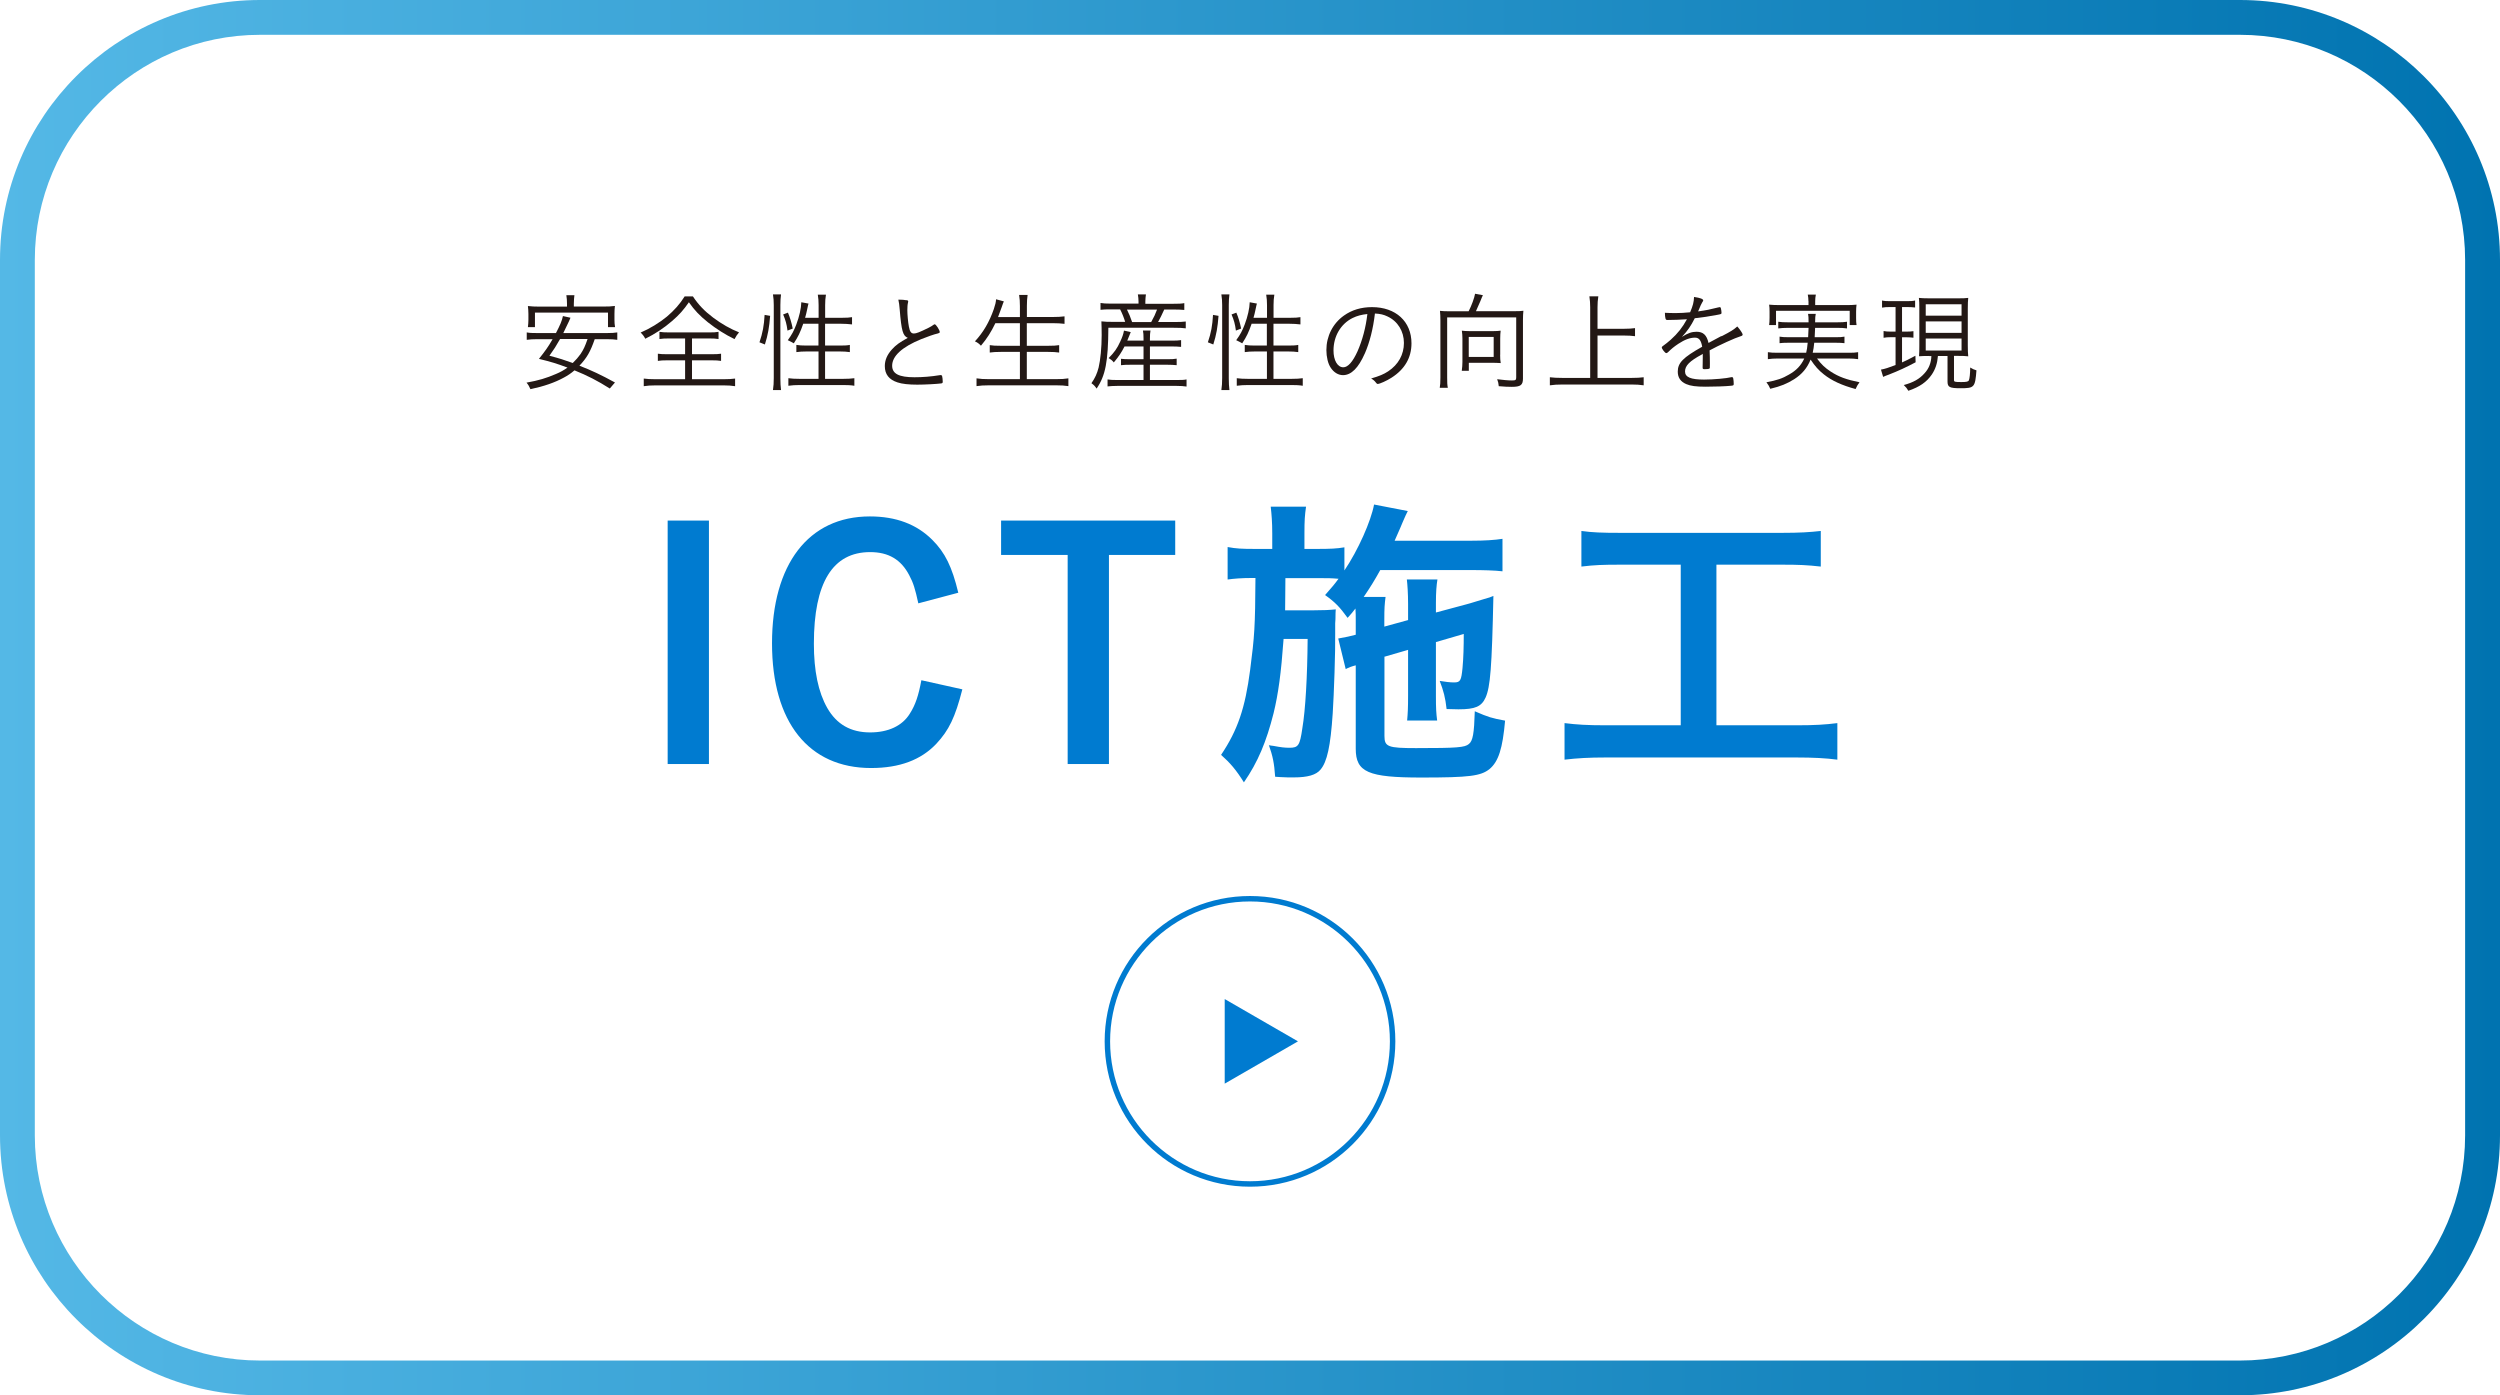 <?xml version="1.0" encoding="UTF-8"?>
<svg id="_レイヤー_2" data-name="レイヤー 2" xmlns="http://www.w3.org/2000/svg" xmlns:xlink="http://www.w3.org/1999/xlink" viewBox="0 0 344 192">
  <defs>
    <style>
      .cls-1 {
        fill: #007bd0;
      }

      .cls-1, .cls-2, .cls-3 {
        stroke-width: 0px;
      }

      .cls-2 {
        fill: #231815;
      }

      .cls-3 {
        fill: url(#_新規グラデーションスウォッチ_4);
      }
    </style>
    <linearGradient id="_新規グラデーションスウォッチ_4" data-name="新規グラデーションスウォッチ 4" x1="0" y1="96" x2="344" y2="96" gradientUnits="userSpaceOnUse">
      <stop offset="0" stop-color="#54b8e6"/>
      <stop offset="1" stop-color="#0073b0"/>
    </linearGradient>
  </defs>
  <g id="_デザイン" data-name="デザイン">
    <g>
      <path class="cls-3" d="m308.22,0H35.77C16.05,0,0,16.05,0,35.77v120.45c0,19.72,16.05,35.77,35.77,35.77h272.45c19.73,0,35.78-16.05,35.78-35.77V35.77c0-19.72-16.05-35.77-35.78-35.77Zm30.98,35.77v120.46c0,17.08-13.9,30.98-30.98,30.98H35.77c-17.08,0-30.98-13.9-30.98-30.98V35.77c0-17.08,13.9-30.98,30.98-30.98h272.45c17.08,0,30.98,13.9,30.98,30.98Z"/>
      <g>
        <g>
          <path class="cls-1" d="m97.55,105.13h-5.68v-33.5h5.68v33.5Z"/>
          <path class="cls-1" d="m132.42,94.85c-.99,3.87-1.85,5.63-3.57,7.48-2.11,2.24-5.07,3.35-8.99,3.35-8.6,0-13.63-6.32-13.63-17.16s4.99-17.46,13.46-17.46c3.61,0,6.45,1.08,8.6,3.23,1.76,1.76,2.71,3.7,3.57,7.27l-5.5,1.46c-.43-1.98-.69-2.84-1.25-3.87-1.12-2.15-2.84-3.18-5.38-3.18-5.16,0-7.74,4.21-7.74,12.6,0,3.74.6,6.67,1.85,8.86,1.29,2.24,3.22,3.35,5.89,3.35,2.49,0,4.43-.9,5.46-2.58.77-1.2,1.2-2.49,1.59-4.6l5.63,1.25Z"/>
          <path class="cls-1" d="m161.71,71.63v4.73h-9.12v28.77h-5.68v-28.77h-9.16v-4.73h23.95Z"/>
          <path class="cls-1" d="m190.5,90.42v10.84c0,1.5.47,1.68,4.34,1.68,5.72,0,6.71-.09,7.27-.56.56-.43.73-1.46.82-4.51,1.89.82,2.32.95,4.17,1.29-.34,3.83-.9,5.63-2.15,6.67-1.2.95-2.75,1.16-9.37,1.16-7.31,0-9.03-.73-9.03-3.96v-11.48c-.52.13-.99.3-1.38.52l-1.03-4.21q1.5-.26,2.41-.52v-2.02c0-.56,0-.95-.04-1.59-.34.47-.56.69-1.08,1.29-1.08-1.5-1.76-2.19-3.1-3.14.9-1.03,1.25-1.42,1.85-2.24-1.03-.09-1.46-.09-2.88-.09h-4.43c0,1.81-.04,3.31-.04,4.43h3.87c1.38,0,2.19-.04,3.1-.13q-.04.39-.04,1.16s0,.34-.04.77v1.42c.04,2.28-.17,8.38-.34,10.96-.3,4.51-.77,6.67-1.68,7.74-.6.73-1.76,1.07-3.66,1.07h-.82c-1.03-.04-1.12-.04-1.76-.09-.13-1.89-.34-2.88-.86-4.34.26.04.47.09.6.09,1.12.21,1.59.26,2.24.26,1.2,0,1.42-.3,1.76-2.67.43-2.54.69-7.14.73-12.3h-3.31c-.34,4.73-.73,7.57-1.38,10.23-.99,3.91-2.15,6.71-4.08,9.5-1.07-1.72-1.89-2.67-3.14-3.78,2.28-3.4,3.31-6.41,4-11.7.6-4.64.69-5.89.73-12.64h-.43c-1.5,0-2.54.09-3.4.21v-4.47c1.16.22,1.98.26,3.78.26h2.36v-2.15c0-1.5-.09-2.62-.21-3.66h4.86c-.17,1.2-.22,1.89-.22,3.66v2.15h1.76c1.76,0,2.71-.04,3.74-.22v3.18c1.89-2.79,3.66-6.79,4.08-9.07l4.64.9c-.17.34-.39.77-.73,1.59q-.09.26-1.08,2.49h10.58c1.81,0,3.18-.09,4.26-.26v4.47c-1.08-.13-2.75-.17-4.26-.17h-12.56c-.73,1.33-1.42,2.45-2.28,3.7h3.01c-.13,1.03-.17,1.5-.17,3.18v.9l3.27-.9v-2.19c0-1.5-.09-2.71-.17-3.4h4.21c-.13.77-.21,1.76-.21,3.22v1.33l4.17-1.12c.21-.04.73-.21,1.46-.43.39-.13.73-.21.99-.3.73-.22.82-.22,1.29-.43-.21,9.93-.43,12.51-1.07,13.97-.56,1.25-1.42,1.63-3.74,1.63-.26,0-.3,0-1.63-.04-.17-1.55-.43-2.54-.95-3.87.77.13,1.42.21,1.98.21.86,0,.99-.26,1.16-1.98.13-1.42.17-2.92.17-4.69l-3.83,1.12v7.35c0,1.85.04,2.41.17,3.44h-4.13c.09-.99.13-1.68.13-3.44v-6.28l-3.27.95Z"/>
          <path class="cls-1" d="m222.93,77.7c-2.32,0-3.53.04-5.33.26v-4.9c1.46.21,2.88.26,5.38.26h22.23c2.41,0,3.83-.09,5.33-.26v4.9c-1.89-.21-3.01-.26-5.29-.26h-9.07v22.1h11.09c2.41,0,3.91-.09,5.55-.3v5.03c-1.55-.21-3.4-.3-5.59-.3h-26.36c-2.15,0-3.83.09-5.59.3v-5.03c1.68.21,3.14.3,5.63.3h10.36v-22.1h-8.34Z"/>
        </g>
        <g>
          <path class="cls-2" d="m81.84,46.66c-.61,1.75-1.08,2.57-2.11,3.66,1.72.67,2.97,1.26,4.89,2.31l-.71.83c-1.71-1.08-3.06-1.77-4.86-2.5-.48.41-.92.71-1.45.99-1.26.69-2.75,1.21-4.61,1.6-.15-.36-.29-.6-.54-.9,1.67-.3,2.73-.62,4.05-1.19.6-.25,1.08-.52,1.59-.88-1.53-.57-2.22-.78-3.93-1.2.88-1.11,1.25-1.62,1.88-2.71h-2.1c-.62,0-1.04.03-1.46.09v-1.02c.41.08.78.09,1.46.09h2.56c.58-1.12.83-1.69.96-2.34l1.04.23q-.09.22-.22.51l-.77,1.6h5.97c.66,0,1.08-.03,1.46-.09v1.02c-.39-.06-.84-.09-1.46-.09h-1.63Zm-3.82-4.84c0-.46-.03-.82-.09-1.2h1.11c-.04.33-.08.7-.08,1.2v.36h4.11c.58,0,1.03-.01,1.54-.08-.04.36-.06.69-.06,1.09v.83c0,.34.02.63.08.99h-.97v-2h-10.05v2h-.97c.04-.33.07-.65.07-1v-.81c0-.38-.03-.75-.07-1.09.51.06.96.08,1.54.08h3.84v-.36Zm-.96,4.84c-.54.96-.83,1.41-1.46,2.29,1.38.36,2.11.6,3.21,1,.46-.45.75-.78,1.08-1.24.43-.66.61-1.05.96-2.06h-3.79Z"/>
          <path class="cls-2" d="m95.34,40.78c.78,1.17,1.58,2.01,2.8,2.93,1.16.87,2.38,1.56,3.55,2.02-.25.3-.42.54-.62.93-1.3-.63-2.52-1.41-3.66-2.31-1.14-.92-1.82-1.62-2.62-2.76-.72,1.04-1.3,1.71-2.31,2.58-1.12.97-2.33,1.77-3.69,2.44-.18-.34-.31-.52-.64-.85,1.25-.53,2.59-1.35,3.61-2.19,1.02-.87,1.8-1.74,2.45-2.79h1.12Zm-3.27,5.79c-.61,0-.93.02-1.33.08v-.99c.41.06.69.08,1.31.08h5.53c.6,0,.9-.01,1.29-.08v.99c-.4-.06-.71-.08-1.32-.08h-2.33v2.17h2.67c.62,0,.97-.01,1.33-.07v.99c-.39-.06-.72-.08-1.33-.08h-2.67v2.6h4.35c.66,0,1.14-.03,1.58-.09v1.05c-.46-.08-1-.11-1.56-.11h-9.42c-.58,0-1.12.03-1.59.11v-1.05c.42.06.92.09,1.6.09h4.09v-2.6h-2.42c-.61,0-.94.02-1.33.08v-.99c.36.06.74.07,1.33.07h2.42v-2.17h-2.21Z"/>
          <path class="cls-2" d="m104.5,47.11c.45-1.32.63-2.33.71-3.78l.76.13c-.12,1.58-.3,2.61-.72,3.94l-.75-.3Zm1.86,6.57c.08-.5.11-1.07.11-1.67v-10.04c0-.52-.03-.97-.11-1.46h1.11c-.06.47-.09.89-.09,1.46v10.09c0,.63.03,1.12.09,1.61h-1.11Zm2-8.19c-.12-.93-.27-1.44-.6-2.22l.66-.25c.25.58.49,1.33.66,2.19l-.72.28Zm2.16-.93c-.41,1.17-.66,1.71-1.29,2.68q-.3-.18-.83-.43c.57-.78.84-1.29,1.17-2.16.42-1.11.67-2.23.69-3.06l.99.18c-.04.11-.06.21-.22.96-.08.36-.12.56-.25,1h1.86v-1.74c0-.51-.03-.98-.11-1.44h1.12c-.08.44-.11.92-.11,1.44v1.74h2.22c.73,0,1.15-.03,1.48-.09v1c-.48-.06-1-.09-1.47-.09h-2.24v3h1.95c.67,0,1.05-.01,1.46-.09v.99c-.43-.06-.83-.09-1.46-.09h-1.95v3.77h2.45c.67,0,1.14-.03,1.58-.09v1.04c-.45-.08-.99-.1-1.58-.1h-5.92c-.57,0-1.12.03-1.58.1v-1.04c.42.06.9.09,1.58.09h2.57v-3.77h-1.58c-.6,0-1.07.03-1.47.09v-.99c.39.06.76.09,1.39.09h1.65v-3h-2.12Z"/>
          <path class="cls-2" d="m124.74,41.29c.15.03.23.09.23.18,0,.04-.02.09-.03.18-.06.2-.09.62-.09,1.04,0,.57.1,1.68.21,2.24.13.71.31.96.69.96.33,0,.77-.17,2.03-.79.32-.17.45-.24.74-.45.04-.02.06-.03.1-.03.17,0,.69.81.69,1.07,0,.09-.08.15-.25.19-.54.12-1.46.45-2.31.79-2.64,1.08-3.99,2.33-3.99,3.65,0,1.11.93,1.59,3.07,1.59,1.12,0,2.27-.09,3.5-.29.06-.01.11-.01.12-.01.09,0,.15.04.18.12.04.09.09.53.09.78,0,.17-.04.23-.22.25-.58.08-2.26.17-3.29.17-1.15,0-2.1-.1-2.71-.31-1.17-.38-1.75-1.11-1.75-2.25,0-.81.32-1.56.97-2.28.56-.62,1.05-.97,2.19-1.6-.67-.27-.87-.96-1.11-3.88-.06-.69-.09-.95-.19-1.38.51,0,.82.03,1.15.09Z"/>
          <path class="cls-2" d="m136.96,44.48c-.58,1.2-1.17,2.13-1.98,3.09-.29-.3-.46-.43-.83-.6,1.16-1.25,1.98-2.66,2.6-4.44.21-.62.28-.93.31-1.35l1.07.29c-.09.21-.17.41-.29.78-.03.08-.2.54-.51,1.38h3.01v-1.52c0-.6-.03-.99-.11-1.53h1.17c-.07.46-.1.93-.1,1.51v1.53h3.55c.64,0,1.16-.03,1.63-.09v1.03c-.52-.06-.97-.09-1.62-.09h-3.57v3.11h2.92c.72,0,1.12-.02,1.53-.09v1.02c-.42-.06-.87-.09-1.53-.09h-2.92v3.75h4.02c.74,0,1.2-.03,1.7-.11v1.07c-.54-.08-.96-.11-1.68-.11h-9.24c-.71,0-1.2.03-1.72.11v-1.07c.54.08.97.11,1.71.11h4.26v-3.75h-2.62c-.67,0-1.12.03-1.53.09v-1.02c.41.07.78.09,1.53.09h2.62v-3.11h-3.39Z"/>
          <path class="cls-2" d="m156.66,41.48c0-.33-.03-.61-.09-.97h1.11c-.04.33-.08.63-.08.97v.32h3.83c.73,0,1.14-.01,1.53-.09v.94c-.45-.04-.85-.06-1.5-.06h-1.26c-.36.79-.53,1.14-.85,1.72h2.13c.84,0,1.27-.01,1.68-.07v.94c-.42-.06-.88-.08-1.68-.08h-8.97c-.03,4.65-.39,6.58-1.62,8.37-.24-.36-.36-.48-.71-.74.5-.72.78-1.33.99-2.16.25-1.05.42-2.75.42-4.46,0-.75-.02-1.49-.04-1.89.52.06.92.07,1.65.07h1.62c-.17-.58-.41-1.17-.69-1.72h-1.29c-.63,0-.98.01-1.41.06v-.94c.36.06.75.09,1.44.09h3.79v-.32Zm-1.92,6.18c-.42.83-.81,1.41-1.48,2.21-.25-.3-.41-.42-.71-.6.79-.79,1.17-1.33,1.6-2.28.27-.58.42-.99.51-1.5l.93.21-.48,1.17h2.24v-.28c0-.53-.02-.78-.08-1.11h1.04c-.06.33-.08.6-.08,1.11v.28h2.85c.74,0,1.09-.01,1.44-.07v.93c-.36-.04-.83-.06-1.44-.06h-2.85v1.76h2.38c.63,0,.97-.02,1.3-.08v.9c-.45-.04-.73-.06-1.3-.06h-2.38v2.1h3.71c.63,0,1-.01,1.33-.08v.98c-.39-.06-.83-.09-1.35-.09h-8.2c-.5,0-.92.03-1.32.07v-.96c.34.06.71.08,1.3.08h3.65v-2.1h-1.77c-.54,0-.93.01-1.33.06v-.88c.32.04.68.06,1.33.06h1.77v-1.76h-2.61Zm3.66-3.34c.41-.73.55-1.05.81-1.72h-4.14c.29.58.46,1,.71,1.72h2.62Z"/>
          <path class="cls-2" d="m166.2,47.11c.45-1.32.63-2.33.71-3.78l.76.13c-.12,1.58-.3,2.61-.72,3.94l-.75-.3Zm1.86,6.57c.08-.5.11-1.07.11-1.67v-10.04c0-.52-.03-.97-.11-1.46h1.11c-.06.47-.09.89-.09,1.46v10.09c0,.63.03,1.12.09,1.61h-1.11Zm2-8.19c-.12-.93-.27-1.44-.6-2.22l.66-.25c.25.58.49,1.33.66,2.19l-.72.28Zm2.16-.93c-.41,1.17-.66,1.71-1.29,2.68q-.3-.18-.83-.43c.57-.78.84-1.29,1.17-2.16.42-1.11.67-2.23.69-3.06l.99.18c-.04.11-.06.21-.22.96-.08.36-.12.56-.25,1h1.86v-1.74c0-.51-.03-.98-.11-1.44h1.12c-.08.44-.11.92-.11,1.44v1.74h2.22c.73,0,1.15-.03,1.48-.09v1c-.48-.06-1-.09-1.47-.09h-2.24v3h1.95c.67,0,1.05-.01,1.46-.09v.99c-.43-.06-.83-.09-1.46-.09h-1.95v3.77h2.45c.67,0,1.14-.03,1.58-.09v1.04c-.45-.08-.99-.1-1.58-.1h-5.92c-.57,0-1.12.03-1.58.1v-1.04c.42.06.9.09,1.58.09h2.57v-3.77h-1.58c-.6,0-1.07.03-1.47.09v-.99c.39.06.76.09,1.39.09h1.65v-3h-2.12Z"/>
          <path class="cls-2" d="m187.79,48.65c-.87,1.98-1.86,2.97-2.99,2.97-.66,0-1.27-.38-1.69-1.02-.38-.55-.6-1.49-.6-2.43,0-1.92.89-3.67,2.42-4.75,1.08-.77,2.37-1.16,3.86-1.16,3.27,0,5.43,1.98,5.43,4.98,0,1.98-.93,3.58-2.76,4.74-.65.42-1.62.85-1.88.85-.09,0-.15-.04-.25-.18-.18-.24-.38-.41-.66-.57,1.15-.34,1.71-.57,2.35-.99,1.4-.93,2.16-2.31,2.16-3.9s-.84-3-2.29-3.66c-.51-.24-.95-.35-1.7-.39-.25,2.12-.72,3.96-1.39,5.5Zm-1.68-4.89c-1.62.81-2.62,2.5-2.62,4.47,0,1.35.55,2.31,1.35,2.31.63,0,1.3-.75,1.95-2.19.67-1.51,1.15-3.31,1.36-5.14-.78.08-1.41.24-2.04.55Z"/>
          <path class="cls-2" d="m202.09,42.82c.4-.78.78-1.81.88-2.4l1.08.2c-.08.15-.15.3-.36.84-.29.69-.41.96-.6,1.36h5.32c.56,0,.86-.01,1.21-.06-.04.39-.06.75-.06,1.26v8.07c0,.9-.33,1.14-1.54,1.14-.55,0-.96-.02-1.79-.09-.03-.39-.09-.6-.22-.96.79.1,1.48.17,2.04.17.49,0,.58-.06.58-.42v-8.26h-9.5v8.28c0,.66.01,1,.09,1.41h-1.11c.06-.38.09-.69.09-1.41v-7.89c0-.51-.02-.87-.06-1.29.35.04.63.06,1.17.06h2.76Zm4.33,5.99c0,.48.02.83.08,1.15-.34-.03-.9-.04-1.29-.04h-3.1v1.1h-.97c.06-.44.09-.83.09-1.22v-3.22c0-.4-.03-.71-.08-1.08.33.04.57.06.99.06h3.38c.4,0,.67-.02.97-.06-.04.35-.06.66-.06,1.08v2.24Zm-4.32.3h3.43v-2.75h-3.43v2.75Z"/>
          <path class="cls-2" d="m219.83,52h4.72c.67,0,1.12-.03,1.62-.09v1.11c-.55-.08-.99-.11-1.62-.11h-9.6c-.63,0-1.14.03-1.69.11v-1.11c.48.06.99.09,1.69.09h3.86v-9.72c0-.52-.03-.97-.11-1.5h1.23c-.08.47-.11.96-.11,1.5v2.96h3.66c.6,0,1.06-.03,1.5-.09v1.11c-.45-.06-.89-.09-1.5-.09h-3.66v5.83Z"/>
          <path class="cls-2" d="m236.89,46.27c1.33-.69,1.65-.9,2.16-1.35.36.4.74.96.74,1.11,0,.11-.08.18-.26.23-.75.22-3.01,1.25-4.29,1.95.03.54.04,1.33.04,1.83,0,.57,0,.63-.06.67-.07.06-.33.09-.64.09-.25,0-.3-.03-.3-.23,0-.12,0-.31.01-.6.01-.15.01-.38.01-.71v-.57s-.06.04-.13.09c-1.68.9-2.31,1.54-2.31,2.33s.78,1.12,2.62,1.12c1.32,0,3.12-.17,3.75-.33.03-.01.06-.01.09-.01.09,0,.15.06.18.21.03.13.06.5.06.71s-.03.24-.38.27c-.7.08-2.38.13-3.49.13-1.31,0-2.07-.1-2.67-.36-.78-.34-1.16-.9-1.16-1.71,0-1.21.71-1.94,3.36-3.43-.15-.89-.44-1.25-.99-1.25-.69,0-1.41.27-2.28.84-.63.42-.97.71-1.42,1.15-.09.09-.18.14-.25.14-.17,0-.62-.58-.62-.79,0-.06.04-.12.18-.21.28-.2.72-.54,1.05-.84.97-.87,1.62-1.7,2.23-2.82-.88.06-1.88.1-2.65.1-.2,0-.25-.04-.3-.21-.05-.21-.08-.43-.08-.78.54.03.9.04,1.51.04.51,0,1.39-.04,1.96-.11.39-.92.51-1.39.54-2.11.87.13,1.26.28,1.26.48,0,.06-.01.08-.12.24q-.15.21-.58,1.27c1.25-.18,1.52-.24,2.73-.54.13-.03.22-.05.25-.05.08,0,.12.05.15.15.05.17.09.5.09.63,0,.17-.04.18-.5.27-1.53.28-1.77.31-3.18.48-.54,1.08-.99,1.72-1.77,2.57.79-.51,1.35-.71,2.01-.71.92,0,1.41.46,1.65,1.54l1.77-.95Z"/>
          <path class="cls-2" d="m250.02,49.33c.54.75,1.12,1.31,1.89,1.8,1.08.71,2.17,1.11,3.96,1.47-.22.29-.38.55-.54.93-1.86-.5-3.27-1.14-4.36-2.01-.74-.58-1.21-1.12-1.83-2.04-.48,1.17-1.17,2-2.26,2.7-.98.61-1.83.97-3.29,1.32-.15-.36-.25-.52-.53-.9,1.46-.27,2.21-.53,3.09-1.05,1.04-.58,1.67-1.26,2.12-2.22h-3.64c-.53,0-.92.03-1.37.09v-.96c.39.06.74.08,1.33.08h3.94c.11-.48.14-.63.21-1.38h-2.62c-.58,0-.92.02-1.25.06v-.9c.36.06.63.08,1.25.08h2.68c.03-.53.04-.67.06-1.29h-2.79c-.58,0-.99.03-1.38.08v-.92c.38.06.74.08,1.38.08h2.79c0-.65-.01-.84-.07-1.16h1.06c-.06.25-.08.51-.09,1.16h3.01c.65,0,1.02-.02,1.38-.08v.92c-.4-.06-.78-.08-1.38-.08h-3.01c-.01.41-.03.93-.06,1.29h2.85c.63,0,.87-.01,1.25-.08v.9c-.33-.04-.65-.06-1.25-.06h-2.91c-.06.62-.1.87-.21,1.38h4.92c.6,0,.95-.01,1.33-.08v.96c-.44-.06-.81-.09-1.37-.09h-4.3Zm-1.18-7.89c0-.33-.03-.58-.09-.9h1.11c-.06.33-.09.57-.09.9v.54h4.23c.62,0,1-.01,1.46-.06-.04.31-.06.58-.06.97v.84c0,.42.01.71.06,1h-.94v-1.96h-10.14v1.96h-.95c.04-.31.06-.55.06-1v-.84c0-.39-.01-.67-.06-.97.45.04.84.06,1.46.06h3.96v-.54Z"/>
          <path class="cls-2" d="m260.17,42.25c-.6,0-.79.01-1.2.08v-.98c.34.08.66.09,1.23.09h2.13c.54,0,.84-.01,1.19-.09v.96c-.38-.04-.66-.06-1.16-.06h-.64v3.38h.63c.45,0,.6-.02.94-.06v.9c-.36-.04-.57-.06-.94-.06h-.63v3.46c.51-.22.85-.39,1.84-.92l.03.9c-1.26.67-2.36,1.18-3.69,1.7-.31.1-.55.21-.78.31l-.3-1c.51-.09,1.08-.27,2.01-.63v-3.83h-.68c-.4,0-.64.02-.97.08v-.93c.33.06.53.08.97.08h.68v-3.38h-.66Zm5.29,6.73c-.6,0-.92.01-1.4.04.03-.42.04-.79.04-1.46v-5.1c0-.72-.01-1.09-.06-1.47.38.04.71.06,1.41.06h4c.67,0,.97-.01,1.38-.06-.04.36-.06.78-.06,1.47v5.07c0,.7.02,1.11.06,1.5-.48-.05-.71-.06-1.41-.06h-.55v3.3c0,.27.07.3,1.03.3.71,0,.95-.06,1.02-.25.1-.22.18-.94.18-1.75.33.2.55.3.86.39-.18,2.34-.29,2.46-2.18,2.46-1.53,0-1.8-.15-1.8-.93v-3.51h-1.32c-.08,1.02-.35,1.82-.84,2.55-.71,1.04-1.68,1.71-3.23,2.24-.17-.3-.33-.51-.63-.79,1.3-.35,2.16-.83,2.85-1.61.62-.67.92-1.47.95-2.38h-.31Zm-.48-5.54h4.93v-1.57h-4.93v1.57Zm0,2.36h4.93v-1.58h-4.93v1.58Zm0,2.43h4.93v-1.65h-4.93v1.65Z"/>
        </g>
        <path class="cls-1" d="m172,124.04c10.61,0,19.25,8.64,19.25,19.25s-8.64,19.25-19.25,19.25-19.25-8.64-19.25-19.25,8.64-19.25,19.25-19.25m0-.75c-11.05,0-20,8.95-20,20s8.95,20,20,20,20-8.95,20-20-8.95-20-20-20h0Z"/>
        <polygon class="cls-1" points="178.6 143.29 168.52 137.47 168.52 149.11 178.6 143.29"/>
      </g>
    </g>
  </g>
</svg>